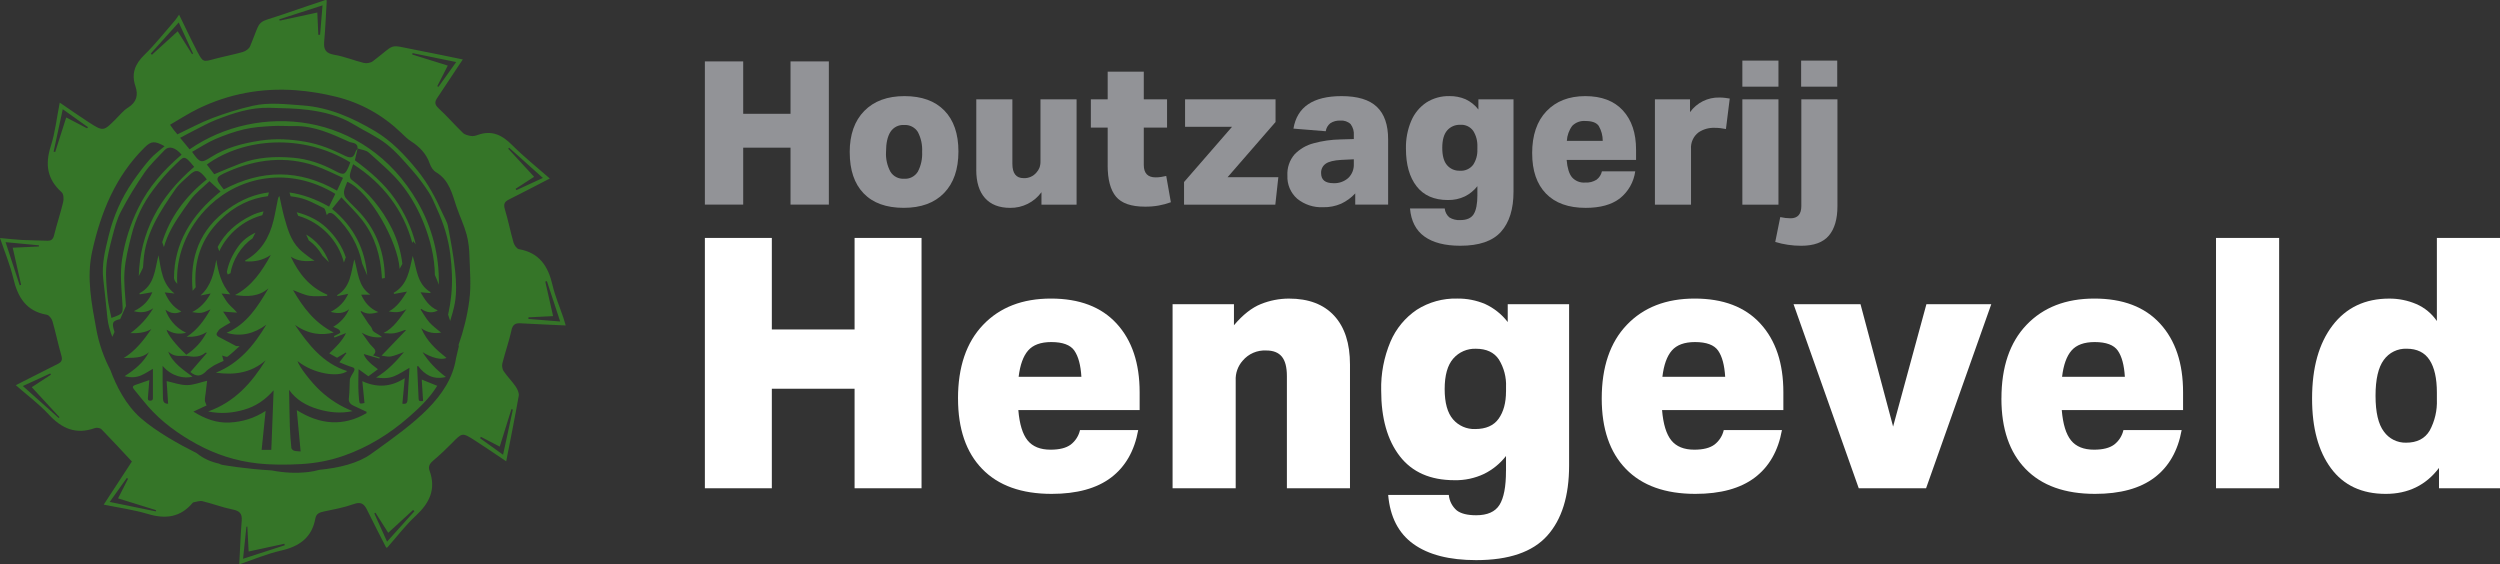 <svg viewBox="0 0 886.4 200.09" xmlns:xlink="http://www.w3.org/1999/xlink" xmlns="http://www.w3.org/2000/svg" id="Layer_1"><rect x="0" y="0" width="886.4" height="200.09" fill="#333333" stroke="none"/><defs><style>.cls-1{fill:none;}.cls-2{fill:#357528;}.cls-3{fill:#fff;}.cls-4{clip-path:url(#clippath);}.cls-5{fill:#929397;}</style><clipPath id="clippath"><rect height="177.12" width="636.48" y="21.49" x="249.92" class="cls-1"></rect></clipPath></defs><path d="M84.54,87.3c-2.1,2.88-3.53,5.99-4.11,9.16l.32.88.97-.46c.74-4.66,3.82-9.69,7.8-12.34.36-.64.7-1.31,1.04-2.03-2.4,1.11-4.51,2.7-6.03,4.79Z" class="cls-2"></path><path d="M181.33,117.11c.45-1.99,1.33-2.59,3.21-2.48,5.24.29,10.49.5,16.04.76-.28-.92-.53-1.82-.82-2.7-1.32-3.91-2.98-7.74-3.9-11.74-1.53-6.62-4.66-11.34-11.84-12.6-.78-.14-1.68-1.42-1.94-2.34-1.12-3.88-1.88-7.86-3.05-11.71-.55-1.8-.26-2.73,1.4-3.55,4.79-2.39,9.52-4.89,14.51-7.46-4.48-3.93-9.17-7.66-13.37-11.87-3.55-3.56-7.22-5.37-12.19-3.57-.73.27-1.59.49-2.33.37-1.01-.16-2.2-.42-2.89-1.08-2.97-2.86-5.69-6-8.71-8.8-1.35-1.26-1.38-2.19-.46-3.56,2.59-3.86,5.14-7.76,7.71-11.64.41-.62.83-1.23,1.4-2.06-5.57-1.13-10.81-2.27-16.07-3.26-10.88-2.05-7.18-2.65-15.82,3.88-.79.6-2.23.85-3.21.61-3.5-.84-6.88-2.29-10.41-2.87-3.04-.5-3.9-1.81-3.65-4.67.43-4.87.62-9.77.91-14.65-.17-.04-.36-.16-.5-.11-4.75,1.6-9.51,3.18-14.24,4.83-10.92,3.81-8.06,1.07-12.43,11.56-.37.9-1.59,1.74-2.59,2.03-3.29.96-6.68,1.56-9.99,2.46-4.07,1.11-4.14,1.22-6.15-2.6-2.16-4.11-4.12-8.33-6.46-13.1-.58.83-.98,1.51-1.48,2.09-3.58,4.11-6.97,8.42-10.86,12.22-3.32,3.25-4.63,6.63-3.14,11.06,1.06,3.16.45,5.67-2.6,7.58-1.68,1.05-2.99,2.71-4.42,4.14-4.35,4.34-4.37,4.39-9.7.95-3.35-2.16-6.6-4.46-10.11-6.85-1.06,5.34-1.61,10.57-3.18,15.46-2.07,6.45-1.29,11.72,3.87,16.33.69.61.78,2.38.53,3.46-.94,3.92-2.24,7.75-3.2,11.67-.36,1.49-.96,2.11-2.45,2.05-2.99-.12-5.98-.11-8.97-.27-2.49-.13-4.98-.43-7.78-.69,1.69,5.02,3.61,9.59,4.73,14.34,1.57,6.67,4.54,11.61,11.88,12.87.79.14,1.73,1.38,1.99,2.28,1.16,4.04,2,8.18,3.17,12.22.44,1.53.06,2.26-1.23,2.91-4.25,2.12-8.47,4.28-12.7,6.42-.66.33-1.31.67-2.24,1.14,4.11,3.61,8.26,6.68,11.69,10.4,4.63,5.02,9.68,7.2,16.35,4.81.67-.24,1.89-.04,2.36.44,3.55,3.62,6.98,7.37,10.76,11.41-3.24,4.96-6.57,10.06-9.99,15.29,5.37,1.1,10.64,1.81,15.67,3.32,6.26,1.88,11.53,1.2,15.86-3.95.06-.07.13-.14.21-.16,1.09-.17,2.27-.67,3.27-.43,3.58.87,7.06,2.21,10.67,2.94,2.42.49,3.45,1.36,3.25,3.92-.41,5.06-.58,10.13-.87,15.54,4.98-1.68,9.77-3.74,14.76-4.87,6.53-1.47,11-4.59,12.23-11.45.29-1.64,1.48-2.11,2.99-2.42,3.53-.74,7.11-1.39,10.49-2.6,2.46-.88,3.69-.33,4.76,1.86,2.22,4.55,4.57,9.04,6.88,13.57.12-.03.34-.03.43-.13,3.33-3.75,6.37-7.8,10.03-11.18,4.9-4.53,7.3-9.45,4.88-16.04-.56-1.54.18-2.57,1.38-3.59,2.28-1.93,4.47-3.98,6.55-6.11,3.67-3.75,3.66-3.84,8.06-1.04,3.67,2.34,7.25,4.82,11.21,7.46,1.54-7.94,3.1-15.57,4.44-23.24.18-1.03-.49-2.39-1.14-3.34-1.29-1.88-2.94-3.51-4.22-5.39-.48-.72-.65-1.93-.44-2.78.99-3.91,2.34-7.74,3.22-11.67ZM196.11,112.09c-.97-4.28-1.88-8.26-2.78-12.25.19-.05.39-.11.58-.16,1.51,4.58,3.01,9.16,4.71,14.31-4.08-.32-7.67-.61-11.25-.9,0-.19-.02-.38-.02-.57,2.8-.14,5.6-.28,8.77-.44ZM180.52,52.37c3.87,3.47,7.74,6.93,11.97,10.72-3.34,1.54-6.36,2.94-9.38,4.33-.1-.16-.19-.33-.29-.49,2.08-1.34,4.16-2.69,6.56-4.24-3.21-3.48-6.2-6.73-9.2-9.98.11-.12.23-.23.34-.35ZM4.51,87.83c1.03,4.58,2,8.88,2.98,13.18-.17.05-.34.09-.51.14-1.62-4.94-3.23-9.89-5-15.29,4.21.4,8.01.76,11.81,1.12,0,.14.01.27.02.41-2.96.14-5.93.28-9.29.44ZM20.82,148.21c-4.1-3.65-8.19-7.31-12.72-11.34,3.56-1.64,6.63-3.05,9.7-4.45.09.14.18.29.27.43-2.19,1.42-4.38,2.85-6.81,4.43,3.35,3.63,6.59,7.14,9.83,10.65-.09.1-.18.2-.27.29ZM30.85,45.49c-2.39-1.25-4.77-2.49-7.37-3.85-1.37,4.29-2.64,8.27-3.91,12.26-.19-.04-.38-.09-.56-.13,1.04-4.84,2.08-9.67,3.24-15.05,3.21,2.29,6.08,4.34,8.95,6.38-.11.13-.22.26-.34.39ZM146.27,18.83c5,1.02,10,2.05,15.48,3.17-2.34,3.27-4.31,6.03-6.29,8.79-.14-.08-.28-.15-.42-.23,1.18-2.32,2.36-4.63,3.72-7.31-4.33-1.35-8.46-2.64-12.6-3.92.04-.17.08-.34.11-.5ZM114.36,1.89c-.31,3.75-.59,7.09-.87,10.43-.21,0-.42.02-.63.03-.11-2.55-.23-5.09-.35-7.91-4.62,1-8.97,1.94-13.33,2.88-.06-.15-.13-.31-.19-.46,4.98-1.61,9.97-3.22,15.37-4.96ZM63.37,7.97c1.82,3.95,3.45,7.48,5.08,11.02-.12.07-.23.14-.35.21-1.63-2.59-3.26-5.19-5.1-8.11-3.17,2.89-6.15,5.61-9.13,8.33-.14-.14-.28-.28-.43-.42,3.21-3.57,6.41-7.13,9.93-11.04ZM55.24,181.32c-5.29-1.08-10.57-2.17-16.34-3.35,2.14-3.01,4.09-5.75,6.04-8.48.16.08.31.17.47.25-1.11,2.18-2.22,4.35-3.55,6.96,4.66,1.45,9.07,2.81,13.48,4.18-.04.15-.07.29-.11.44ZM86.18,198.11c.43-4.1.8-7.74,1.18-11.37.11,0,.23-.01.34-.02.15,2.84.3,5.68.46,8.82,4.42-.96,8.54-1.86,12.67-2.75.04.18.08.36.13.54-4.79,1.55-9.59,3.11-14.78,4.79ZM137.23,192.03c-1.66-3.68-3.09-6.84-4.52-10,.14-.08.28-.16.42-.24,1.46,2.3,2.92,4.6,4.52,7.12,3.04-2.8,5.93-5.45,8.81-8.1.16.15.32.29.48.44-3.13,3.48-6.26,6.96-9.7,10.79ZM166.42,106.42c-.73,5.48-2.04,10.79-3.85,15.93l.13.36-.99,4.19c-2.1,13.95-15.19,23.33-29.04,33.26l-1.15.82c-4.57,3.28-11.25,4.92-18.33,5.61-1.23.34-2.47.61-3.76.76-4.43.52-8.74.29-13.11-.56-9.43-.54-16.92-1.87-17.61-1.99l-.33-.1c-.08-.03-.34-.14-.74-.32-2.9-.63-5.57-1.82-7.88-3.7-6.16-3.08-14.29-7.6-19.79-12.39-5.43-4.74-8.82-11.63-10.8-17.02-2.35-4.53-4.08-9.35-5.01-14.48-1.65-9.03-3.56-18.28-1.47-27.69,3.08-13.88,8.26-26.62,18.58-36.81,2.32-2.29,3.48-2.43,7.08-.46-1.86,1.63-3.74,2.95-5.21,4.63-2.21,2.55-4.24,5.27-6.15,8.05-3.99,5.82-6.8,12.23-8.46,19.07-1.23,5.06-2.55,10.14-1.91,15.46.55,4.54.99,9.1,1.46,13.65.25,2.37.9,4.6,1.75,6.75l.77-1.74c-1.02-3.16-.86-3.91,2.01-4.57l2.04-4.62c-.29-4.2-.78-8.21-.51-12.17.29-4.34,1.39-8.66,2.46-12.91,1.47-5.83,4.04-11.24,7.66-16.05,2.42-3.22,5.06-6.34,7.99-9.09,2.97-2.78,2.87-3.73,6.6.87-12.57,10.74-19.23,23.5-19.65,38.74.55-1.02,1.07-2.06,1.5-3,.07-.85.14-1.69.2-2.54.72-9.79,5.97-17.6,11.32-25.31,1.27-1.83,3.11-3.28,4.76-4.83,2.54-2.39,3.64-2.16,6.35,1.37-7.96,6.35-13.17,13.81-15.81,22.27l.08.23c.03.09.23.66.52,1.5.32-1.1.68-2.19,1.12-3.25,1.98-4.81,5.21-9.17,8.29-13.44,1.79-2.48,4.37-4.38,6.74-6.68,1.47,1.37,2.66,2.48,3.94,3.67-10.57,8.44-16.47,18.53-16.52,30.73.04.15.09.31.12.45.14.52.52,1.06,1.04,1.58-.6-8.95,2.89-19.68,11.57-27.88,10.65-10.06,27.95-14.03,44.47-4.04-.75,1.54-1.43,2.94-2.21,4.53-4.71-2.66-9.4-4.37-14.05-5.01.11.4.25.85.41,1.34.93.12,1.86.26,2.81.46,3.11.64,6.04,2.29,8.93,3.72.63.31.75,1.66,1.1,2.52.72-1.25,1.81-.94,2.95.16,4.97,4.79,8.27,10.44,9.61,17.07l1.76,4.13c-.78-9.2-4.61-17.17-12.47-23.59,1.02-1.27,1.94-2.41,3.31-4.11,2.6,2.82,5.18,5.28,7.35,8.05,4.55,5.82,6.52,12.65,6.98,19.91.02.3.03.58.04.84.36-.05.71-.12,1.05-.18-.1-8.6-2.71-16.32-8.59-22.89-1.68-1.87-3.59-3.54-5.24-5.43-.5-.58-.76-1.62-.66-2.4.14-1.09.71-2.13,1.17-3.4,8.12,3.64,17.9,21.25,18.55,30.86.34-.59.66-1.18.97-1.75-.51-4.36-1.77-8.61-3.77-12.62-3.4-6.81-8.15-12.68-14.32-17.3-.4-.3-.61-1.18-.51-1.72.22-1.18.69-2.31,1.14-3.7,10.51,6.68,17.88,16.3,20.99,27.96l.3-.69.93,1.13c-1.44-5.68-3.87-11.03-7.39-16.08-3.86-5.53-8.82-9.71-14.21-13.72.33-1.4.65-2.8.98-4.19,1.35.47,3,.6,3.97,1.48,4.12,3.73,8.48,7.34,11.88,11.67,3.16,4.02,5.75,8.7,7.62,13.46,2.29,5.82,3.84,11.94,3.92,18.27.49,1.08.96,2.22,1.39,3.42.24-10.2-2.35-20.4-7.57-29.41-18.67-32.27-56.65-35.3-80.79-18.57-1.02-1.23-2.05-2.49-3.36-4.08,1.81-.96,3.36-1.82,4.94-2.61,2.62-1.31,5.18-2.76,7.9-3.82,6.04-2.35,12.19-4.41,18.8-4.22,4.61.14,9.24.16,13.8.75,5.63.73,11.14,2.1,16.1,5.13,3.85,2.36,8.08,4.2,11.6,6.95,3.48,2.72,6.39,6.21,9.34,9.54,2.09,2.37,3.97,4.96,5.7,7.61,1.18,1.81,1.96,3.88,2.87,5.85,2.39,5.19,4.06,10.53,4.76,16.27.58,4.75.81,9.37.34,14.16-.24,2.41-.63,4.77-1.13,7.09.25.77.49,1.51.73,2.23.65-2.09,1.26-4.18,1.65-6.32.66-3.68.5-7.59.12-11.34-.55-5.34-1.54-10.64-2.55-15.92-.32-1.65-1.31-3.16-2-4.73-2.38-5.39-5.09-10.46-8.89-15.14-4.41-5.44-9.18-10.44-15.07-13.92-7.87-4.64-16.21-8.4-25.68-9.06-5.9-.41-11.79-1.17-17.58.14-4.86,1.1-9.67,2.61-14.34,4.37-4.14,1.56-8.06,3.72-12.37,5.75-.39-.47-.91-1.07-1.39-1.68-.32-.4-.6-.84-1.22-1.72,3.38-1.95,6.52-4.01,9.86-5.64,11-5.36,22.69-7.51,34.86-6.59,4.77.36,9.56,1.16,14.2,2.31,8.78,2.18,16.49,6.49,23.04,12.78,1.08,1.03,2.13,2.14,3.38,2.93,3.14,2,5.55,4.48,6.78,8.09.38,1.1,1.18,2.35,2.15,2.92,4.76,2.8,5.74,7.71,7.32,12.33,1.13,3.3,2.66,6.47,3.57,9.82.7,2.57.94,5.32,1.02,7.99.15,5.06.6,10.2-.06,15.18ZM43.37,107.18c.26,4.01.5,4-3.87,5.54-.46-2.36-1.1-4.66-1.32-7-.35-3.63-.77-7.31-.5-10.92.26-3.57,1.19-7.12,2.09-10.61.81-3.11,1.61-6.32,3.08-9.14,2.51-4.79,5.34-9.44,8.42-13.89,1.99-2.87,4.64-5.29,7.03-7.88,1.55-1.67,3.78-1.12,6.09,1.55-6.34,5.43-11.65,11.38-15.36,18.92-2.88,5.86-4.78,11.94-5.75,18.21-.77,4.95-.23,10.15.09,15.22ZM126.79,52.66c-.27.41-.62.8-.76,1.25-.77,2.4-2.02,2.16-4,1.19-4.32-2.14-8.7-3.94-13.61-4.81-5.41-.96-10.67-1.26-16.04-.45-6.2.94-12.22,2.46-17.59,5.88-3.44,2.19-3.89,2.11-6.69-1.87,2.75-1.54,5.37-3.3,8.22-4.53,3.31-1.43,6.77-2.65,10.28-3.48,3.12-.74,6.39-.94,9.61-1.14,2.74-.17,5.5.05,8.25,0,7.01-.11,13.15,2.8,19.31,5.56,1.11.5,3.14.23,3.01,2.41,0,0,0,0,0,0ZM118.77,60.57c-4.7-2.51-9.56-4.2-14.91-4.65-6.45-.55-12.75-.19-18.84,2.14-2.99,1.14-5.93,2.42-9.06,3.71-.94-1.22-1.79-2.33-2.63-3.43,13.07-9.48,33.97-11.1,50.85-.78-.12.37-.23.78-.4,1.16-1.42,3.3-1.79,3.56-5,1.85ZM121.61,63.06c-.72,1.55-1.34,2.87-2.12,4.54-13.34-7.61-26.62-7.58-40.14-.43-3.16-3.93-3.26-4.25,1.43-6.31,10.07-4.42,20.49-5.68,31.1-2.04,3.27,1.12,6.36,2.75,9.73,4.24ZM181.32,145.06c.17.05.34.1.52.15-1.13,5.21-2.26,10.43-3.47,16.03-3.05-2.19-5.6-4.02-8.15-5.85.09-.17.19-.34.28-.51,2.11,1.1,4.22,2.19,6.69,3.47,1.43-4.58,2.78-8.94,4.14-13.29Z" class="cls-2"></path><path d="M77.18,87.55l.56,1.53c2.99-6.32,8.62-11.01,15.26-12.78.15-.45.3-.9.44-1.35-1.47.32-2.88.77-4.18,1.4-5.49,2.65-9.55,6.35-12.08,11.2Z" class="cls-2"></path><path d="M69.38,101.84c-.7-9.03,1.82-17.13,8.73-23.9,5.01-4.91,10.69-7.63,16.89-8.39.12-.47.24-.92.34-1.33-4.82.58-9.59,2.43-14.29,5.76-10.34,7.34-13.84,17.35-12.74,29.13l1.07-1.27Z" class="cls-2"></path><path d="M108.56,83.18c.35.79.66,1.49.91,2.04,1.85,1.34,3.45,3.07,4.68,5.15.05.09.1.19.15.28l2.34,2.33c-1.48-4.22-4.43-7.67-8.07-9.81Z" class="cls-2"></path><path d="M121.93,93.1l.67-1.88c-1.33-3.93-3.63-7.46-7-10.6-2.73-2.54-6.44-4.37-10.4-5.36.17.42.34.83.52,1.25,8.19,2.41,14.2,8.8,16.22,16.58Z" class="cls-2"></path><path d="M129.93,145.98c-1.5-.7-3-1.42-4.51-2.1-1.25-.57-1.91-1.32-1.71-2.88.27-2.1.18-4.24.33-6.36.04-.53.38-1.06.63-1.56.3-.58.74-1.11.95-1.72.22-.63-.03-.98-.8-1.2-1.49-.43-2.91-1.09-4.49-1.71.96-1.25,1.72-2.25,2.49-3.25-.06-.07-.12-.14-.18-.21-1.09.64-2.17,1.28-3.14,1.85-.94-.52-1.79-1-2.76-1.55,2.27-2.11,4.49-4.27,5.96-7.2-1.44.56-2.77,1.07-4.1,1.59-.07-.17-.14-.33-.21-.5.49-.23.99-.45,1.46-.71.3-.16.78-.38.8-.59.02-.34-.2-.81-.47-1.01-.49-.36-1.1-.56-2.02-1,2.52-1.46,4.31-3.44,5.63-6.22-2.08,1.57-4.12,1.61-6.54.92,2.98-1.53,4.97-3.63,6.21-6.38-1.3.26-2.54.52-3.78.77-.06-.1-.12-.2-.17-.3,4.79-2.78,4.89-7.81,6.11-12.73,1.41,4.63,1.29,9.59,5.7,12.55h-3.26c1.21,2.73,3.06,4.92,6.08,6.18-2.14.68-4.13.87-6.06-.38-.07.08-.15.15-.23.23.9,1.37,1.79,2.74,2.69,4.11.5.76,1.23,1.28,1.5,2.33.2.74,1.49,1.21,2.3,1.77.37.25.77.46,1.11.81-2.54.31-4.87-.22-7.19-1.57.87,1.22,1.73,2.45,2.61,3.66.29.4.65.76.99,1.12.87.92,2.02,1.79.41,3.25.91.3,1.64.54,2.36.78-.04.12-.07.25-.11.37-1.88-.55-3.77-1.1-5.54-1.62.33,1.39,1.89,3.12,5,5.39-1.06.78-2.12,1.57-3.37,2.5-.95-.69-2.08-1.51-3.48-2.51-.04,2.12-.11,4.07-.09,6.03.02,1.62.11,3.25.27,4.87.14,1.42.28,1.47,1.92,1.08-.24-2.48-.49-4.99-.76-7.72,5.17,2.34,10.08,2.14,15.04-1.08-.3,3.23-.57,6.12-.85,9.03,1.34.29,1.78-.23,1.84-1.4.2-3.82.46-7.64.68-11.3-1.79,1.01-3.51,2.19-5.4,2.97-1.96.81-4.09.8-6.44.48,4.11-2.49,7.12-5.74,9.89-9.03-1.53.53-3.06,1.25-4.67,1.56-1.06.2-2.24-.18-3.29-.29,2.95-3.07,5.79-6.03,8.64-8.99-.08-.05-.16-.1-.23-.15-1.28.41-2.53.97-3.84,1.18-1.26.2-2.58.04-3.87-.06,3.75-1.88,5.77-5.33,8.15-8.49-1.95,1.25-4.03,1.27-6.26.82,3.09-1.61,4.77-4.44,6.44-7.03-1.44.26-3.01.55-4.57.84-.05-.13-.11-.25-.16-.38,5.06-2.91,5.57-8.14,6.77-13.08,1.47,4.61,1.45,9.92,6.32,12.84-.03.1-.07.21-.1.31-1.15-.09-2.3-.18-3.46-.28,1.5,2.58,3.08,5.16,6.14,6.43-1.76,1.06-4.06.82-5.83-.53-.1.06-.2.12-.3.19,1.03,1.54,1.92,3.2,3.13,4.57,1.21,1.36,2.75,2.43,4.16,3.65-2.37.37-4.7.12-7.05-1.58,1.95,4.62,5.33,7.64,8.94,10.52-1.71.9-5.32-.04-8.47-2.02,2.12,3.37,4.83,6.2,8.27,8.8-4.46,1.06-7.44-.7-9.87-3.93-.11.07-.21.15-.32.22.17,3.81.36,7.62.52,11.43.05,1.07.76.86,1.59.79-.15-2.44-.31-4.87-.48-7.6,1.94.78,3.72,1.5,5.5,2.22-2.7,4.34-6.3,7.8-10.07,11.08-6.85,5.98-14.47,10.7-23.07,13.71-4.89,1.71-9.95,2.67-15.14,2.96-5.17.29-10.32.32-15.47-.25-7.68-.84-14.85-3.18-21.62-6.89-6.45-3.54-12.32-7.79-17.19-13.33-1.73-1.97-3.32-4.06-5-6.08-.56-.67-.43-1.16.33-1.44,1.63-.6,3.27-1.14,5.15-1.79-.12,1.55-.24,3-.36,4.46-.05.62-.1,1.24-.15,1.87-.05.57.07.98.78.97.64,0,1-.18,1-.92-.02-3.58,0-7.16,0-10.38-1.21.68-2.68,1.7-4.29,2.38-1.7.71-3.55.82-5.73.23,3.59-2.32,6.68-4.8,8.59-8.5-2.59,2.37-5.79,1.89-8.9,2.06,4.17-2.57,7.05-6.3,9.78-10.25-2.26,1.32-4.68,1.52-7.41,1.45,3.29-2.44,5.87-5.19,8.07-8.82-2.25,1.44-4.33,1.73-6.88,1.01,3.28-1.52,5.38-3.82,6.56-6.71-1.41.24-2.92.5-4.43.76-.05-.13-.1-.25-.15-.38,5.38-2.8,5.45-8.23,6.76-13.49.95,5.09,1.27,10.13,5.7,13.57-1.1-.12-2.2-.25-3.46-.39,1.22,2.84,2.96,5.27,5.86,6.76-1.79.97-3.74.75-5.62-.62.87,2.71,3.31,6.33,7.32,8.17-2.56.66-4.79.26-6.9-1.1.13,1.47,3.27,5.45,6.98,8.89,3.11-2.05,5.57-4.7,7.28-8.1-2.18,1.44-4.59,1.82-7.17,1.74,3.83-2.42,6.29-5.97,8.47-9.73-1.08.43-2.09,1.02-3.16,1.2-1.07.18-2.21-.06-3.37-.23,2.97-1.48,5.01-3.8,6.57-6.6-1.24.25-2.42.48-3.6.71,3.82-3.44,4.77-7.99,5.6-12.69.72,4.34,1.68,8.56,4.95,12.28-1.2-.11-1.99-.19-3.07-.29.86,1.31,1.52,2.56,2.42,3.61.91,1.06,2.05,1.91,3.06,3.17-1.63-.12-3.27-.24-4.94-.37.79,1.19,1.67,2.52,2.59,3.91-1.18.69-2.41,1.35-3.57,2.13-.48.32-.82.88-1.14,1.39-.42.68-.12,1.17.54,1.52,2.02,1.07,4.02,2.16,6.05,3.2.26.13.64.05,1.38.09-1.57,1.4-2.85,2.67-4.28,3.73-.34.25-1.21-.23-1.92-.39.12.45.29,1.07.52,1.91-1.07.49-2.22.94-3.29,1.53-.89.49-1.69,1.14-2.52,1.74-.17.12-.28.31-.43.45-1.89,1.87-3.43,1.91-5.54.22,1.92-2.21,3.84-4.43,5.86-6.77-.34-.05-.49-.12-.54-.08-1.7,1.47-3.66,1.58-5.77,1.24-1.05-.17-2.14-.13-3.21-.09-1.63.06-3.02-.44-4.22-1.59.77,2.09,2.19,3.71,3.76,5.15,1.57,1.43,3.35,2.61,4.87,3.78-2.84.81-7.44-.04-10.59-3.83,0,1.93-.02,3.66,0,5.38.02,2.04.06,4.09.12,6.13.03,1.08.36,1.96,1.83,1.92-.17-2.7-.35-5.39-.52-8.02,2.41.51,4.81,1.43,7.21,1.42,2.35-.01,4.7-.98,7.14-1.54-.15,1.29-.32,2.75-.5,4.22-.11.91-.3,1.82-.3,2.73,0,.5.32,1.01.6,1.8-1.23.58-2.79,1.3-4.67,2.18,4.13,2.58,8.22,4.11,12.89,3.87,4.54-.24,8.72-1.52,12.72-4.11-.48,4.71-.95,9.24-1.41,13.8h3.43c.27-6.96.54-13.84.82-21.11-3,3.43-6.38,5.7-10.49,6.88-4.07,1.17-8.16,1.56-12.73.62,9.49-3.37,15.45-10.19,20.39-18.14-5.11,4.47-11.1,5.32-17.66,4.39,8.25-3.3,13.52-9.66,17.9-17.01-4.27,3.12-8.88,4.41-14.07,2.87,7.23-3.12,11.06-9.37,14.84-15.76-3.5,3-7.58,3-11.86,2.37,5.9-3.11,9.44-8.27,12.69-14.21-2.96,1.98-5.94,2.49-9.09,2.26-.01-.15-.04-.28-.02-.29,5.66-3.12,8.6-8.18,10.07-14.24.61-2.51,1.03-5.06,1.55-7.58.08-.37.21-.72.54-1.03.56,2.49,1.02,5.01,1.7,7.46,1.13,4.05,2.24,8.17,5.31,11.29,1.21,1.23,2.67,2.22,4.04,3.3.35.27.76.46,1.41.84-3.15.37-5.89.26-8.43-1.4,2.79,5.97,6.68,10.85,12.95,13.48-.02.14-.04.28-.06.42-2.1.02-4.25.31-6.28-.03-2.02-.34-3.92-1.34-5.82-2.03,3.46,6.03,7.63,11.64,14.44,15.06-4.22,1.08-8.85.73-13.76-2.71,4.8,7.02,9.93,13.66,18.54,16.38-3.1,2.36-12.09.96-17.64-3.57.58,2.02,4.89,7.62,8.17,10.63,3.34,3.06,7.1,5.45,11.35,7.13-4.22.92-8.32.48-12.36-.74-4.07-1.23-7.63-3.24-10.14-6.8.09,4.46.13,8.78.27,13.1.08,2.5.29,4.99.53,7.48.04.37.56.86.95.99.65.21,1.38.18,2.34.27-.45-4.91-.9-9.68-1.36-14.65,8.18,5.15,16.38,5.93,24.72,1.07,0-.16.02-.33.02-.49Z" class="cls-2"></path><path d="M280.29,21.77v18.57h-16.78v-18.57h-13.59v50.78h13.59v-20.2h16.78v20.2h13.59V21.77h-13.59Z" class="cls-5" id="Path_1"></path><g class="cls-4"><path d="M301.27,53.99c0-6.26,1.72-11.14,5.16-14.65,3.44-3.51,8.19-5.26,14.26-5.26,6.12,0,10.83,1.71,14.15,5.12s4.98,8.25,4.98,14.51c0,6.31-1.69,11.21-5.08,14.72-3.39,3.51-8.17,5.26-14.33,5.26-6.17,0-10.9-1.71-14.19-5.12-3.3-3.41-4.94-8.27-4.94-14.58M314.15,53.85c-.14,2.45.4,4.88,1.56,7.04,1.03,1.66,2.89,2.61,4.84,2.49,1.96.14,3.83-.82,4.87-2.49,1.14-2.17,1.66-4.6,1.53-7.04.14-2.45-.38-4.9-1.53-7.08-1.05-1.65-2.92-2.59-4.87-2.45-1.94-.13-3.79.81-4.84,2.45-1.04,1.64-1.56,3.99-1.56,7.08" class="cls-5" id="Path_2"></path><path d="M346.15,60.25v-25.04h12.8v22.9c0,3.37,1.33,5.05,3.98,5.05,1.75.09,3.43-.65,4.55-1.99.46-.5.82-1.07,1.07-1.7.26-.73.38-1.5.36-2.28v-21.97h12.8v37.34h-12.45v-4.41c-2.58,3.54-6.72,5.61-11.1,5.55-3.89,0-6.86-1.16-8.93-3.48-2.06-2.32-3.09-5.64-3.09-9.96" class="cls-5" id="Path_3"></path><path d="M392.74,58.62v-13.37h-5.97v-10.03h5.97v-9.81h12.8v9.81h8.25v10.03h-8.25v13.23c0,2.94,1.4,4.41,4.19,4.41.64,0,1.29-.04,1.92-.14.62-.1,1.23-.22,1.85-.36l1.64,9.32c-1.41.51-2.86.9-4.34,1.17-1.6.28-3.22.41-4.84.39-4.88,0-8.31-1.19-10.28-3.56-1.97-2.37-2.95-6.07-2.95-11.1" class="cls-5" id="Path_4"></path><path d="M419.83,64.52l17-19.56h-16.65v-9.74h32.08v8.04l-17,19.56h17.99l-1.07,9.74h-32.36v-8.04Z" class="cls-5" id="Path_5"></path><path d="M456.46,62.24c-.15-2.73.75-5.42,2.53-7.5,1.85-1.92,4.2-3.29,6.79-3.95,3.06-.84,6.22-1.29,9.39-1.35l4.84-.14v-1.28c.13-1.43-.28-2.86-1.14-4.02-.98-.91-2.3-1.36-3.63-1.24-1.27-.08-2.53.25-3.59.96-.87.7-1.44,1.71-1.6,2.81l-11.45-.93c1.28-7.68,6.97-11.52,17.07-11.52,5.69,0,9.86,1.27,12.52,3.81,2.66,2.54,3.98,6.37,3.98,11.48v23.18h-11.66v-3.98c-1.42,1.54-3.12,2.78-5.01,3.66-2.01.87-4.18,1.29-6.37,1.24-3.32.16-6.58-.9-9.18-2.99-2.36-2.07-3.65-5.11-3.49-8.25M468.41,61.39c0,2.37,1.45,3.56,4.34,3.56,1.94.1,3.84-.56,5.3-1.85,1.32-1.28,2.04-3.07,1.96-4.91v-1.71l-4.41.21c-2.61.14-4.46.59-5.55,1.35-1.09.75-1.71,2.02-1.64,3.34" class="cls-5" id="Path_6"></path><path d="M523.82,69.07v-3.06c-1.19,1.53-2.71,2.77-4.45,3.63-1.88.89-3.93,1.32-6.01,1.28-4.88,0-8.58-1.62-11.1-4.87-2.52-3.25-3.77-7.69-3.77-13.34-.08-3.39.56-6.76,1.89-9.89,1.12-2.63,2.97-4.88,5.34-6.47,2.45-1.56,5.31-2.35,8.22-2.28,1.94-.03,3.87.35,5.65,1.1,1.8.83,3.38,2.09,4.59,3.66v-3.62h12.45v32.72c0,6.21-1.48,10.96-4.45,14.26-2.96,3.3-7.76,4.94-14.4,4.94-5.45,0-9.7-1.09-12.73-3.27-3.04-2.18-4.74-5.5-5.12-9.96h12.31c.11,1.23.7,2.37,1.63,3.17,1.17.72,2.54,1.06,3.91.96,2.28,0,3.85-.7,4.73-2.1.88-1.4,1.32-3.69,1.32-6.87M523.82,52.92v-.92c.08-1.96-.42-3.91-1.46-5.58-1.06-1.49-2.83-2.32-4.66-2.17-1.75-.06-3.44.67-4.59,1.99-1.16,1.33-1.74,3.39-1.74,6.19,0,2.8.57,4.85,1.71,6.15,1.12,1.3,2.77,2.02,4.48,1.95,1.84.16,3.64-.64,4.76-2.1,1.07-1.63,1.59-3.56,1.49-5.51" class="cls-5" id="Path_7"></path><path d="M543.24,54.35c0-6.4,1.69-11.38,5.08-14.93,3.39-3.56,7.98-5.33,13.76-5.34,5.78,0,10.23,1.7,13.34,5.09,3.11,3.39,4.66,8.02,4.66,13.9v3.63h-24.61c.23,2.84.86,4.89,1.88,6.15,1.17,1.32,2.9,2.02,4.66,1.88,1.44.1,2.87-.26,4.09-1.03.96-.73,1.62-1.78,1.88-2.95h11.81c-.52,3.81-2.49,7.26-5.51,9.64-2.92,2.21-6.93,3.31-12.05,3.31-6.12,0-10.81-1.68-14.08-5.05s-4.91-8.13-4.9-14.3M566.85,44.64c-.81-1.16-2.37-1.74-4.7-1.74-1.74-.15-3.46.47-4.69,1.71-1.15,1.55-1.82,3.41-1.92,5.34h12.73c0-1.86-.48-3.69-1.42-5.3" class="cls-5" id="Path_8"></path><path d="M586.76,35.22h12.45v4.55c2.41-3.36,6.33-5.31,10.46-5.19.63,0,1.26.03,1.89.11.59.07,1.17.16,1.74.25l-1.35,10.81c-1.31-.28-2.65-.43-3.99-.43-2.05-.08-4.06.49-5.76,1.64-1.81,1.4-2.8,3.62-2.63,5.9v19.7h-12.8v-37.34Z" class="cls-5" id="Path_9"></path><path d="M617.77,21.49h12.8v9.25h-12.8v-9.25ZM617.77,35.22h12.8v37.34h-12.8v-37.34Z" class="cls-5" id="Path_10"></path><path d="M638.68,73.06v-37.84h12.8v37.91c0,4.55-1.02,8.03-3.05,10.42-2.04,2.4-5.31,3.59-9.82,3.59-3.11,0-6.2-.45-9.18-1.35l1.78-8.82c1.19.27,2.41.42,3.63.43,2.56,0,3.84-1.45,3.84-4.34M638.61,21.49h12.8v9.25h-12.8v-9.25Z" class="cls-5" id="Path_11"></path><path d="M303,137.82h-29.34v35.3h-23.75v-88.75h23.75v32.44h29.34v-32.44h23.74v88.76h-23.74v-35.31Z" class="cls-3" id="Path_12"></path><path d="M339.67,141.29c0-11.19,2.96-19.89,8.89-26.1,5.93-6.22,13.94-9.33,24.06-9.33s17.88,2.96,23.31,8.89,8.14,14.03,8.14,24.31v6.34h-43.01c.41,4.97,1.51,8.56,3.29,10.75,1.78,2.2,4.5,3.29,8.14,3.29,3.15,0,5.53-.6,7.15-1.8,1.67-1.28,2.83-3.11,3.29-5.16h20.64c-1.33,7.38-4.54,12.99-9.63,16.85-5.1,3.85-12.12,5.78-21.07,5.78-10.69,0-18.9-2.94-24.61-8.83-5.72-5.88-8.58-14.21-8.58-24.99M380.94,124.33c-1.41-2.03-4.14-3.05-8.2-3.05-3.73,0-6.46,1-8.2,2.99-1.74,1.99-2.86,5.1-3.37,9.32h22.25c-.25-4.14-1.08-7.23-2.49-9.26" class="cls-3" id="Path_13"></path><path d="M415.75,107.86h21.76v7.46c3.15-3.73,6.34-6.23,9.57-7.52,3.16-1.27,6.54-1.93,9.94-1.93,6.96,0,12.31,2.03,16.04,6.09,3.73,4.06,5.59,9.82,5.59,17.28v43.88h-22.37v-39.78c0-3.15-.6-5.45-1.8-6.9-1.2-1.45-3.04-2.18-5.53-2.17-3.19-.17-6.27,1.16-8.33,3.6-1.73,1.94-2.63,4.49-2.49,7.09v38.16h-22.38v-65.26Z" class="cls-3" id="Path_14"></path><path d="M533.97,167.03v-5.35c-2.08,2.67-4.73,4.84-7.77,6.34-3.28,1.55-6.88,2.32-10.51,2.24-8.54,0-15-2.84-19.39-8.52-4.39-5.68-6.59-13.45-6.59-23.31-.14-5.93.99-11.82,3.29-17.28,1.95-4.59,5.19-8.52,9.32-11.31,4.28-2.73,9.28-4.11,14.36-3.98,3.39-.05,6.76.61,9.88,1.93,3.15,1.45,5.91,3.65,8.02,6.4v-6.34h21.76v57.19c0,10.86-2.59,19.16-7.77,24.92-5.18,5.76-13.57,8.64-25.18,8.64-9.53,0-16.95-1.91-22.25-5.72s-8.28-9.61-8.95-17.4h21.5c.19,2.15,1.22,4.13,2.86,5.53,1.49,1.12,3.77,1.68,6.84,1.68,3.98,0,6.73-1.22,8.27-3.67,1.53-2.45,2.3-6.45,2.3-12M533.98,138.81v-1.61c.15-3.43-.74-6.83-2.55-9.76-1.7-2.53-4.41-3.79-8.14-3.79-3.06-.11-6.01,1.17-8.02,3.48-2.03,2.32-3.05,5.93-3.05,10.82,0,4.89,1,8.47,2.98,10.75,1.96,2.27,4.84,3.52,7.83,3.42,3.81,0,6.59-1.22,8.33-3.67s2.61-5.66,2.61-9.64" class="cls-3" id="Path_15"></path><path d="M567.91,141.29c0-11.19,2.96-19.89,8.89-26.1s13.94-9.33,24.06-9.33,17.88,2.96,23.31,8.89,8.14,14.03,8.14,24.31v6.34h-43.01c.41,4.97,1.51,8.56,3.29,10.75s4.5,3.29,8.14,3.29c3.15,0,5.53-.6,7.15-1.8,1.67-1.28,2.84-3.11,3.3-5.16h20.63c-1.33,7.38-4.54,12.99-9.63,16.85-5.1,3.85-12.12,5.78-21.07,5.78-10.69,0-18.9-2.94-24.62-8.83s-8.58-14.21-8.58-24.99M609.19,124.33c-1.41-2.03-4.15-3.05-8.21-3.05-3.73,0-6.46,1-8.2,2.99-1.74,1.99-2.86,5.1-3.36,9.32h22.26c-.25-4.14-1.08-7.23-2.49-9.26" class="cls-3" id="Path_16"></path><path d="M671.22,151.24l11.81-43.39h23l-23.12,65.27h-23.87l-23.12-65.27h23.74l11.56,43.39Z" class="cls-3" id="Path_17"></path><path d="M709.63,141.29c0-11.19,2.96-19.89,8.89-26.1s13.94-9.33,24.06-9.33,17.88,2.96,23.31,8.89c5.43,5.93,8.14,14.03,8.14,24.31v6.34h-43.01c.41,4.97,1.51,8.56,3.29,10.75,1.78,2.2,4.5,3.29,8.14,3.29,3.15,0,5.53-.6,7.15-1.8,1.67-1.28,2.83-3.11,3.29-5.16h20.64c-1.33,7.38-4.54,12.99-9.64,16.85-5.1,3.85-12.12,5.78-21.07,5.78-10.69,0-18.9-2.94-24.62-8.83s-8.58-14.21-8.58-24.99M750.9,124.33c-1.41-2.03-4.15-3.05-8.21-3.05-3.73,0-6.46,1-8.2,2.99-1.74,1.99-2.86,5.1-3.36,9.32h22.26c-.25-4.14-1.08-7.23-2.49-9.26" class="cls-3" id="Path_18"></path><rect height="88.76" width="22.38" y="84.36" x="785.71" class="cls-3" id="Rectangle_1"></rect><path d="M819.77,141.3c0-10.94,2.42-19.58,7.27-25.92,4.85-6.34,11.54-9.51,20.08-9.51,3.29-.02,6.55.63,9.57,1.92,2.97,1.27,5.51,3.37,7.33,6.03v-29.46h22.38v88.76h-21.63v-7.21c-4.64,6.13-10.94,9.2-18.89,9.2-8.45,0-14.92-3.02-19.4-9.07-4.48-6.05-6.72-14.3-6.71-24.74M842.27,140.3c0,5.89.99,10.14,2.98,12.74,1.8,2.52,4.73,3.98,7.83,3.92,3.9,0,6.69-1.43,8.39-4.29,1.82-3.37,2.7-7.17,2.55-11v-2.49c0-5.05-.87-8.91-2.61-11.56s-4.43-3.98-8.08-3.98c-3.21-.13-6.27,1.37-8.14,3.98-1.95,2.65-2.92,6.88-2.92,12.68" class="cls-3" id="Path_19"></path></g></svg>